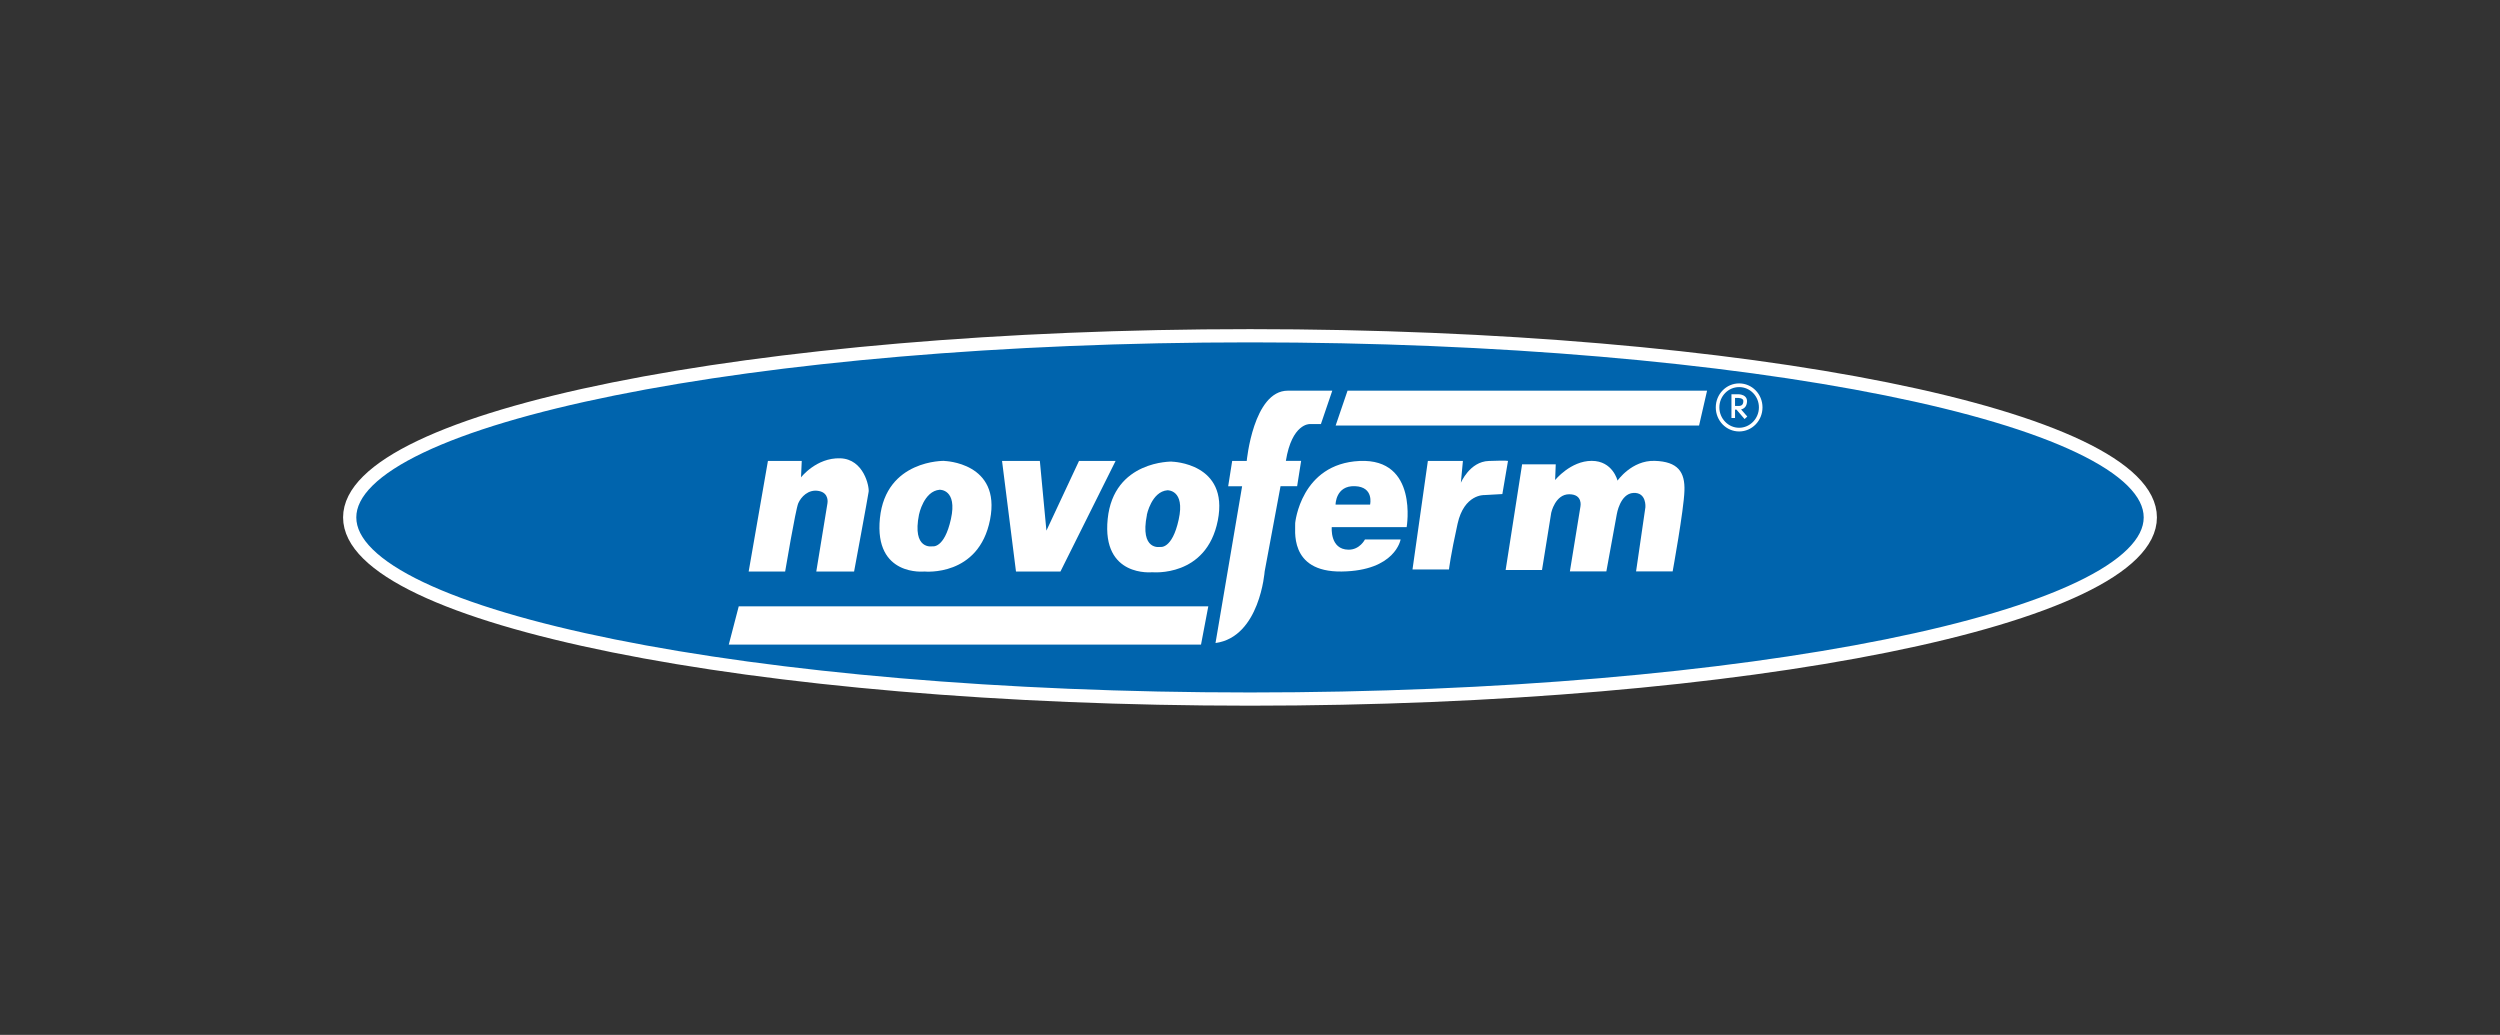 <?xml version="1.0" encoding="UTF-8"?>
<svg id="Laag_1" data-name="Laag 1" xmlns="http://www.w3.org/2000/svg" viewBox="0 0 244 101">
  <rect x="0" y="0" width="244" height="101" fill="#333333" stroke="none"/>
  <defs>
    <style>
      .cls-1 {
        fill: #fff;
      }

      .cls-2 {
        fill: #0064ad;
        stroke: #fff;
        stroke-miterlimit: 2.61;
        stroke-width: 1.29px;
      }
    </style>
  </defs>
  <path class="cls-2" d="M209.87,50.5c0,9.79-39.34,17.73-87.87,17.73s-87.87-7.94-87.87-17.73,39.34-17.73,87.87-17.73,87.87,7.94,87.87,17.73h0Z"/>
  <path class="cls-1" d="M73.07,55.78l1.88-10.79h3.3l-.07,1.6s1.49-1.93,3.82-1.86c2.33.07,2.85,2.8,2.78,3.26-.06.47-1.42,7.79-1.42,7.79h-3.69l1.09-6.66s.2-1-.84-1.2c-1.04-.2-1.75.6-2.01,1.2-.26.6-1.28,6.66-1.28,6.66h-3.75.19Z"/>
  <path class="cls-1" d="M92.17,44.99s5.56.14,4.46,5.73c-1.1,5.6-6.4,5.06-6.4,5.06,0,0-4.93.53-4.35-5.2.58-5.73,6.29-5.6,6.29-5.6h0ZM89.7,50.19c-.71,3.53,1.3,3.13,1.3,3.13,0,0,1.16.27,1.81-2.66.65-2.93-1.1-2.86-1.1-2.86-1.55.13-2.01,2.4-2.01,2.4h0Z"/>
  <polygon class="cls-1" points="97.8 44.99 101.49 44.99 102.13 51.79 105.31 44.99 108.88 44.99 103.5 55.78 99.16 55.78 97.8 44.99 97.8 44.99 97.8 44.99"/>
  <path class="cls-1" d="M114.4,45.06s5.56.13,4.46,5.73c-1.1,5.59-6.4,5.06-6.4,5.06,0,0-4.93.53-4.35-5.2.58-5.73,6.29-5.6,6.29-5.6h0ZM111.94,50.25c-.71,3.53,1.29,3.13,1.29,3.13,0,0,1.17.27,1.81-2.67.65-2.93-1.1-2.86-1.1-2.86-1.55.13-2.01,2.4-2.01,2.4h0Z"/>
  <path class="cls-1" d="M118.63,62.78l2.6-15.32h-1.36l.39-2.47h1.42s.64-6.86,4.01-6.86h4.34l-1.11,3.26h-1.1s-1.73-.07-2.32,3.59h1.49l-.39,2.47h-1.62l-1.55,8.32s-.46,6.4-4.8,6.99h0Z"/>
  <polygon class="cls-1" points="117.22 62.91 117.93 59.18 72.1 59.18 71.13 62.91 117.22 62.91 117.22 62.91 117.22 62.91"/>
  <path class="cls-1" d="M133.2,52.65h3.5s-.5,3.06-5.75,3.13c-5.25.07-4.48-4.2-4.54-4.73,0,0,.54-5.79,6.29-6.06,5.75-.26,4.59,6.46,4.59,6.46h-7.31s-.2,2.17,1.62,2.2c1.12.02,1.62-1,1.62-1h0ZM130.35,49.25h3.37s.41-1.73-1.48-1.8c-1.89-.07-1.89,1.8-1.89,1.8h0Z"/>
  <path class="cls-1" d="M139.35,44.99h3.43l-.2,2.13s.86-2.07,2.73-2.13c1.87-.07,1.87,0,1.87,0l-.55,3.23-1.77.1s-1.96-.1-2.6,2.8c-.69,3.11-.84,4.46-.84,4.46h-3.56l1.5-10.59h0Z"/>
  <path class="cls-1" d="M148.54,45.32h3.3l-.06,1.53s1.51-1.87,3.57-1.87,2.52,1.93,2.52,1.93c0,0,1.38-2,3.63-1.93,2.25.07,2.97,1.07,2.9,2.93-.06,1.87-1.15,7.86-1.15,7.86h-3.57l.91-6.26s.13-1.47-1.17-1.4c-1.3.07-1.62,2.07-1.62,2.07l-1.02,5.59h-3.56l1.03-6.33s.26-1.2-1.1-1.2-1.75,1.8-1.75,1.8l-.9,5.59h-3.55l1.61-10.33h0Z"/>
  <polygon class="cls-1" points="131.52 38.13 166.61 38.13 165.83 41.53 130.36 41.53 131.52 38.13 131.52 38.13 131.52 38.13"/>
  <path class="cls-1" d="M167.46,39.76c0,1.3,1.02,2.35,2.28,2.35s2.28-1.05,2.28-2.35-1.02-2.34-2.28-2.34-2.28,1.05-2.28,2.34h0ZM167.81,39.76c0-1.09.86-1.98,1.93-1.98s1.93.89,1.93,1.98-.87,1.99-1.93,1.99-1.93-.89-1.93-1.99h0Z"/>
  <path class="cls-1" d="M170.54,40.66l-.61-.7c.36-.08.57-.36.58-.8,0-.17-.05-.31-.16-.43-.23-.24-.62-.25-.67-.25h-.69v2.32h.35v-.82h.14l.79.92.26-.24h0ZM169.34,38.84h.34c.08,0,.31.03.41.14.04.04.06.09.06.16h0c0,.32-.14.47-.42.48h-.39v-.77h0Z"/>
</svg>